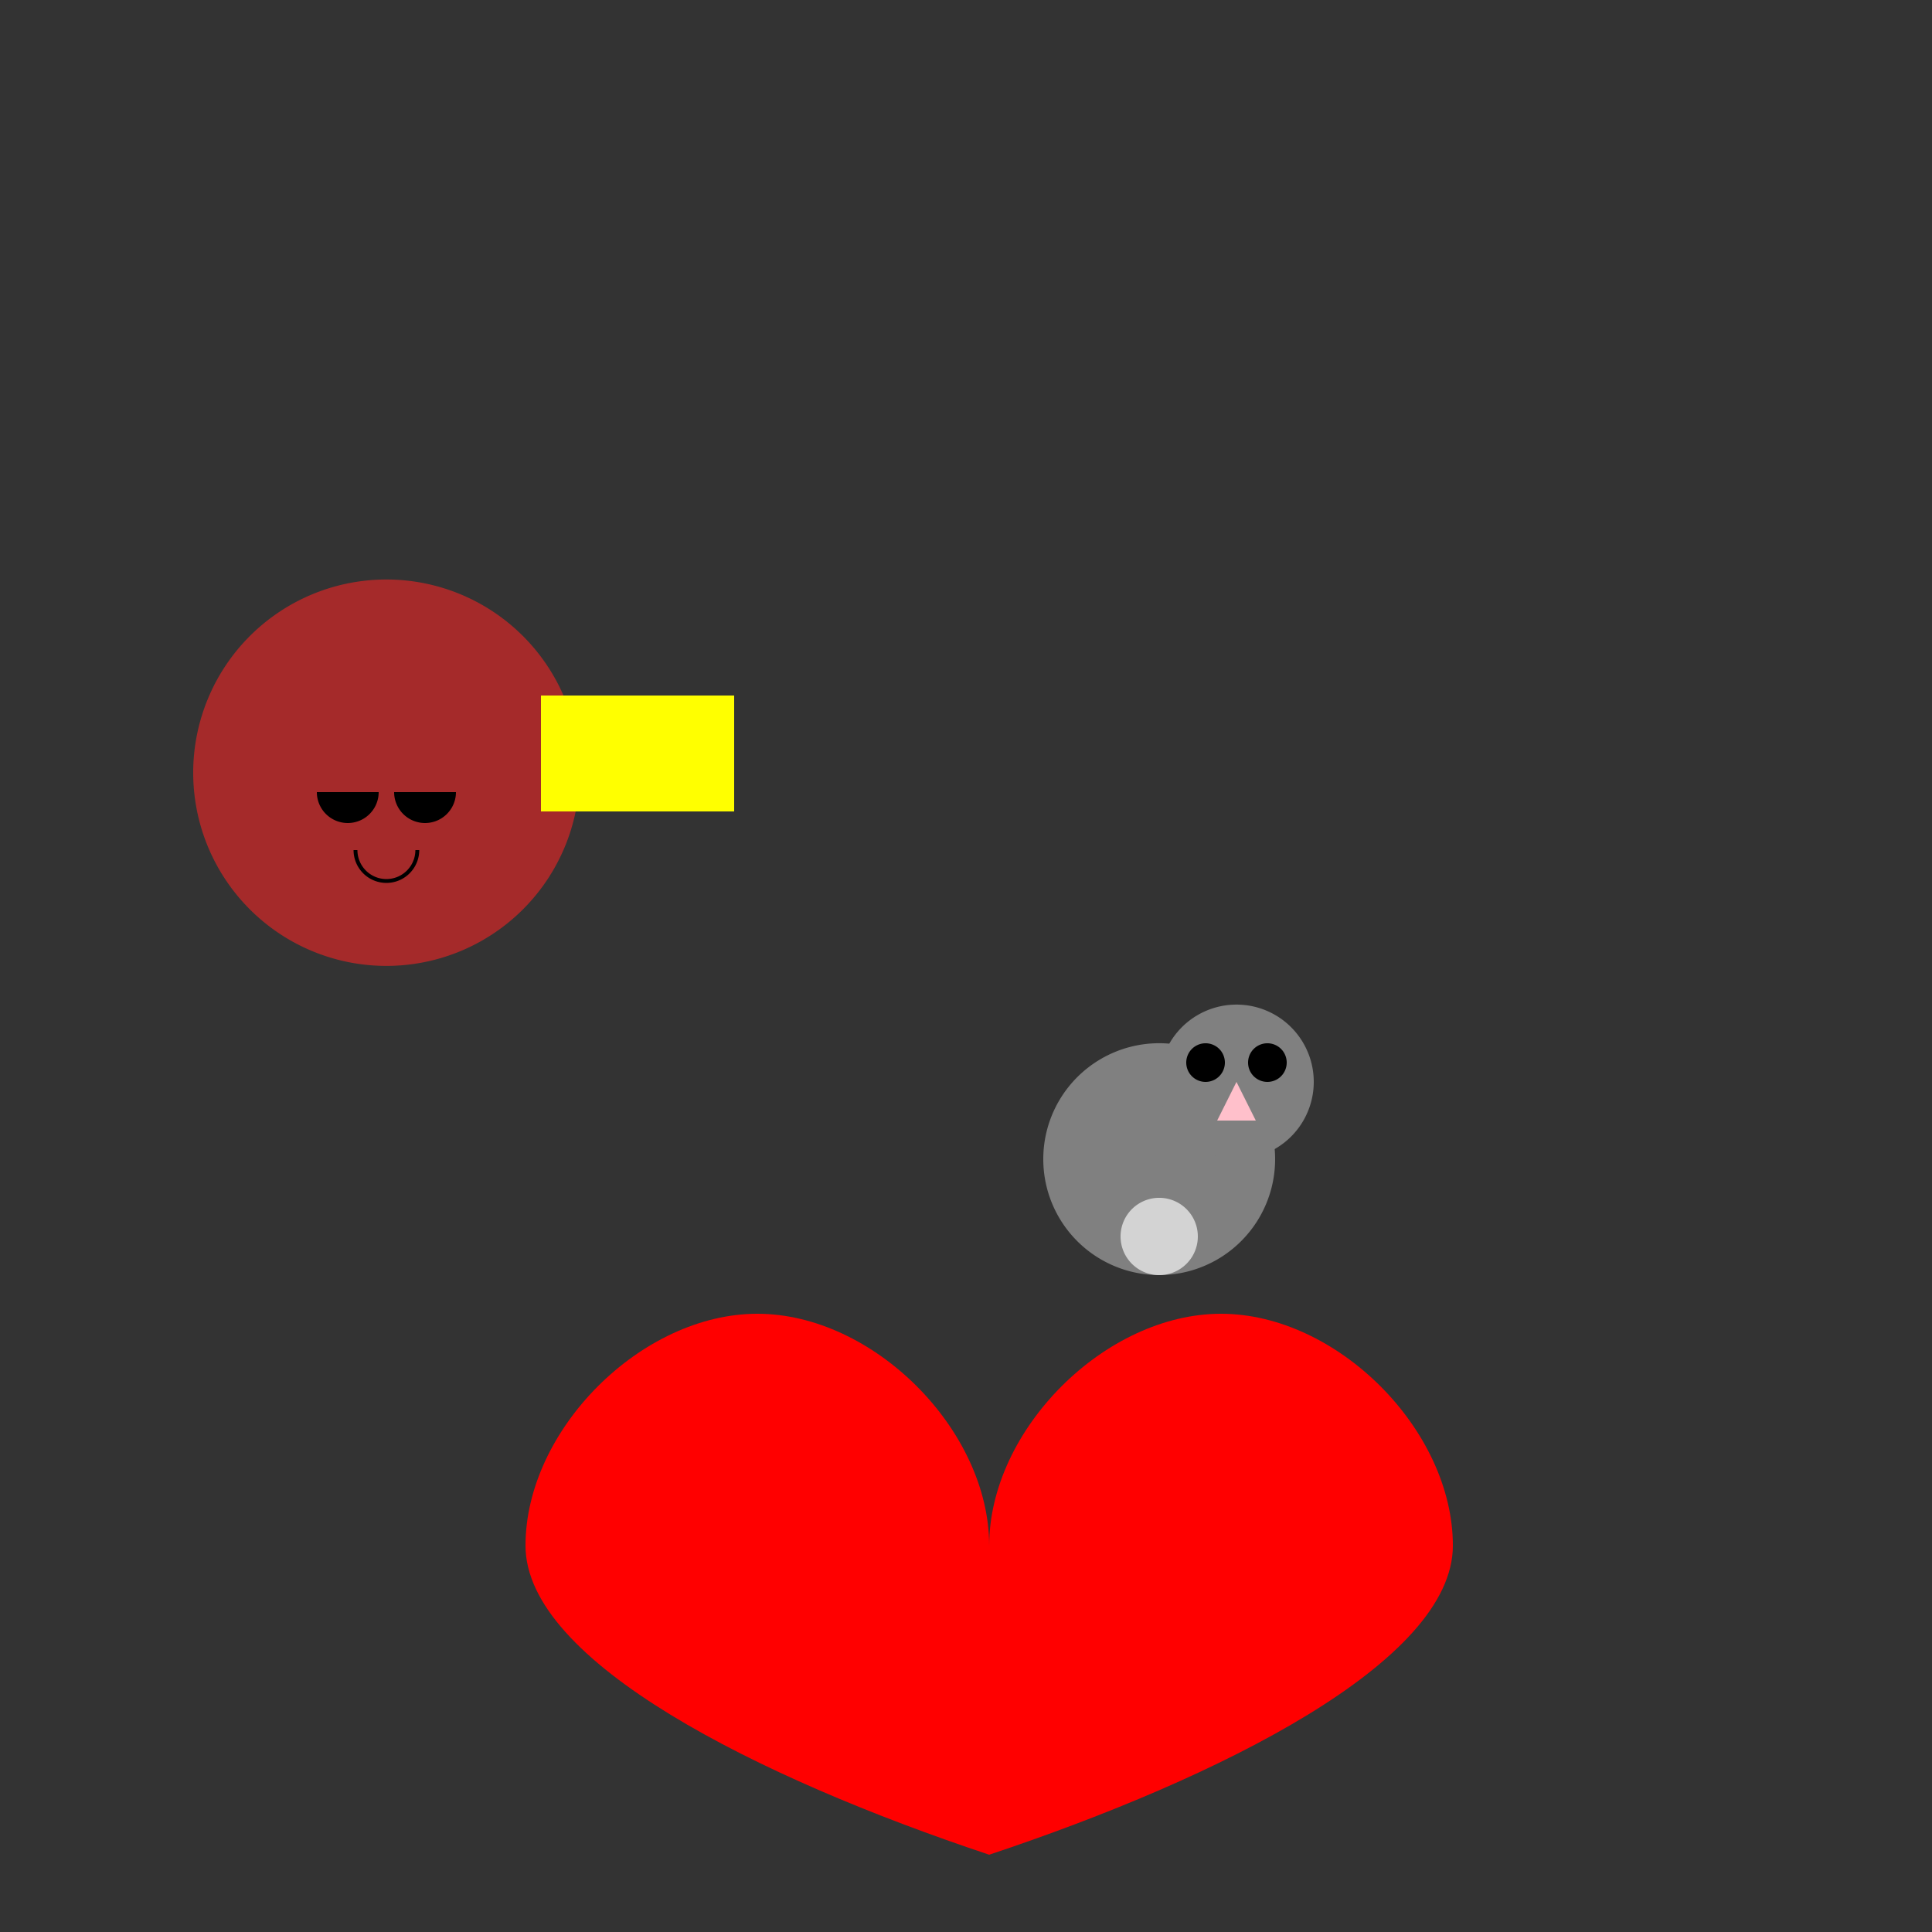 <!--

Generated by DrawGPT.
Free, open source, AI generated images in SVG, PNG, and HTML Canvas format.
https://drawgpt.ai

Created: 2024-01-20T20:41:10.478Z
Link: https://drawgpt.ai/prompt/155877/

-->
<svg xmlns="http://www.w3.org/2000/svg" xmlns:xlink="http://www.w3.org/1999/xlink" width="500" height="500"><rect width="100%" height="100%" fill="#333333" stroke="none"/><defs/><g><path fill="brown" stroke="none" paint-order="stroke fill markers" d=" M 150 200 A 50 50 0 1 1 150 199.95"/><path fill="brown" stroke="none" paint-order="stroke fill markers" d=" M 95 190 A 10 10 0 1 1 95 189.99"/><path fill="brown" stroke="none" paint-order="stroke fill markers" d=" M 125 190 A 10 10 0 1 1 125 189.99"/><path fill="black" stroke="none" paint-order="stroke fill markers" d=" M 98 205 A 8 8 0 0 1 82 205"/><path fill="black" stroke="none" paint-order="stroke fill markers" d=" M 118 205 A 8 8 0 0 1 102 205"/><path fill="none" stroke="#000000" paint-order="fill stroke markers" d=" M 108 220 A 8 8 0 0 1 92 220" stroke-miterlimit="10" stroke-dasharray=""/><path fill="yellow" stroke="none" paint-order="stroke fill markers" d=" M 140 180 L 190 180 L 190 210 L 140 210 L 140 180 Z"/><path fill="grey" stroke="none" paint-order="stroke fill markers" d=" M 330 300 A 30 30 0 1 1 330 299.97"/><path fill="grey" stroke="none" paint-order="stroke fill markers" d=" M 340 280 A 20 20 0 1 1 340 279.98"/><path fill="black" stroke="none" paint-order="stroke fill markers" d=" M 317 275 A 5 5 0 1 1 317 274.995"/><path fill="black" stroke="none" paint-order="stroke fill markers" d=" M 333 275 A 5 5 0 1 1 333 274.995"/><path fill="pink" stroke="none" paint-order="stroke fill markers" d=" M 320 280 L 315 290 L 325 290"/><path fill="lightgrey" stroke="none" paint-order="stroke fill markers" d=" M 310 320 A 10 10 0 1 1 310 319.99"/><path fill="red" stroke="none" paint-order="stroke fill markers" d=" M 256 400 C 256 370 226 340 196 340 C 166 340 136 370 136 400 C 136 430 196 460 256 480 C 316 460 376 430 376 400 C 376 370 346 340 316 340 C 286 340 256 370 256 400"/></g></svg>